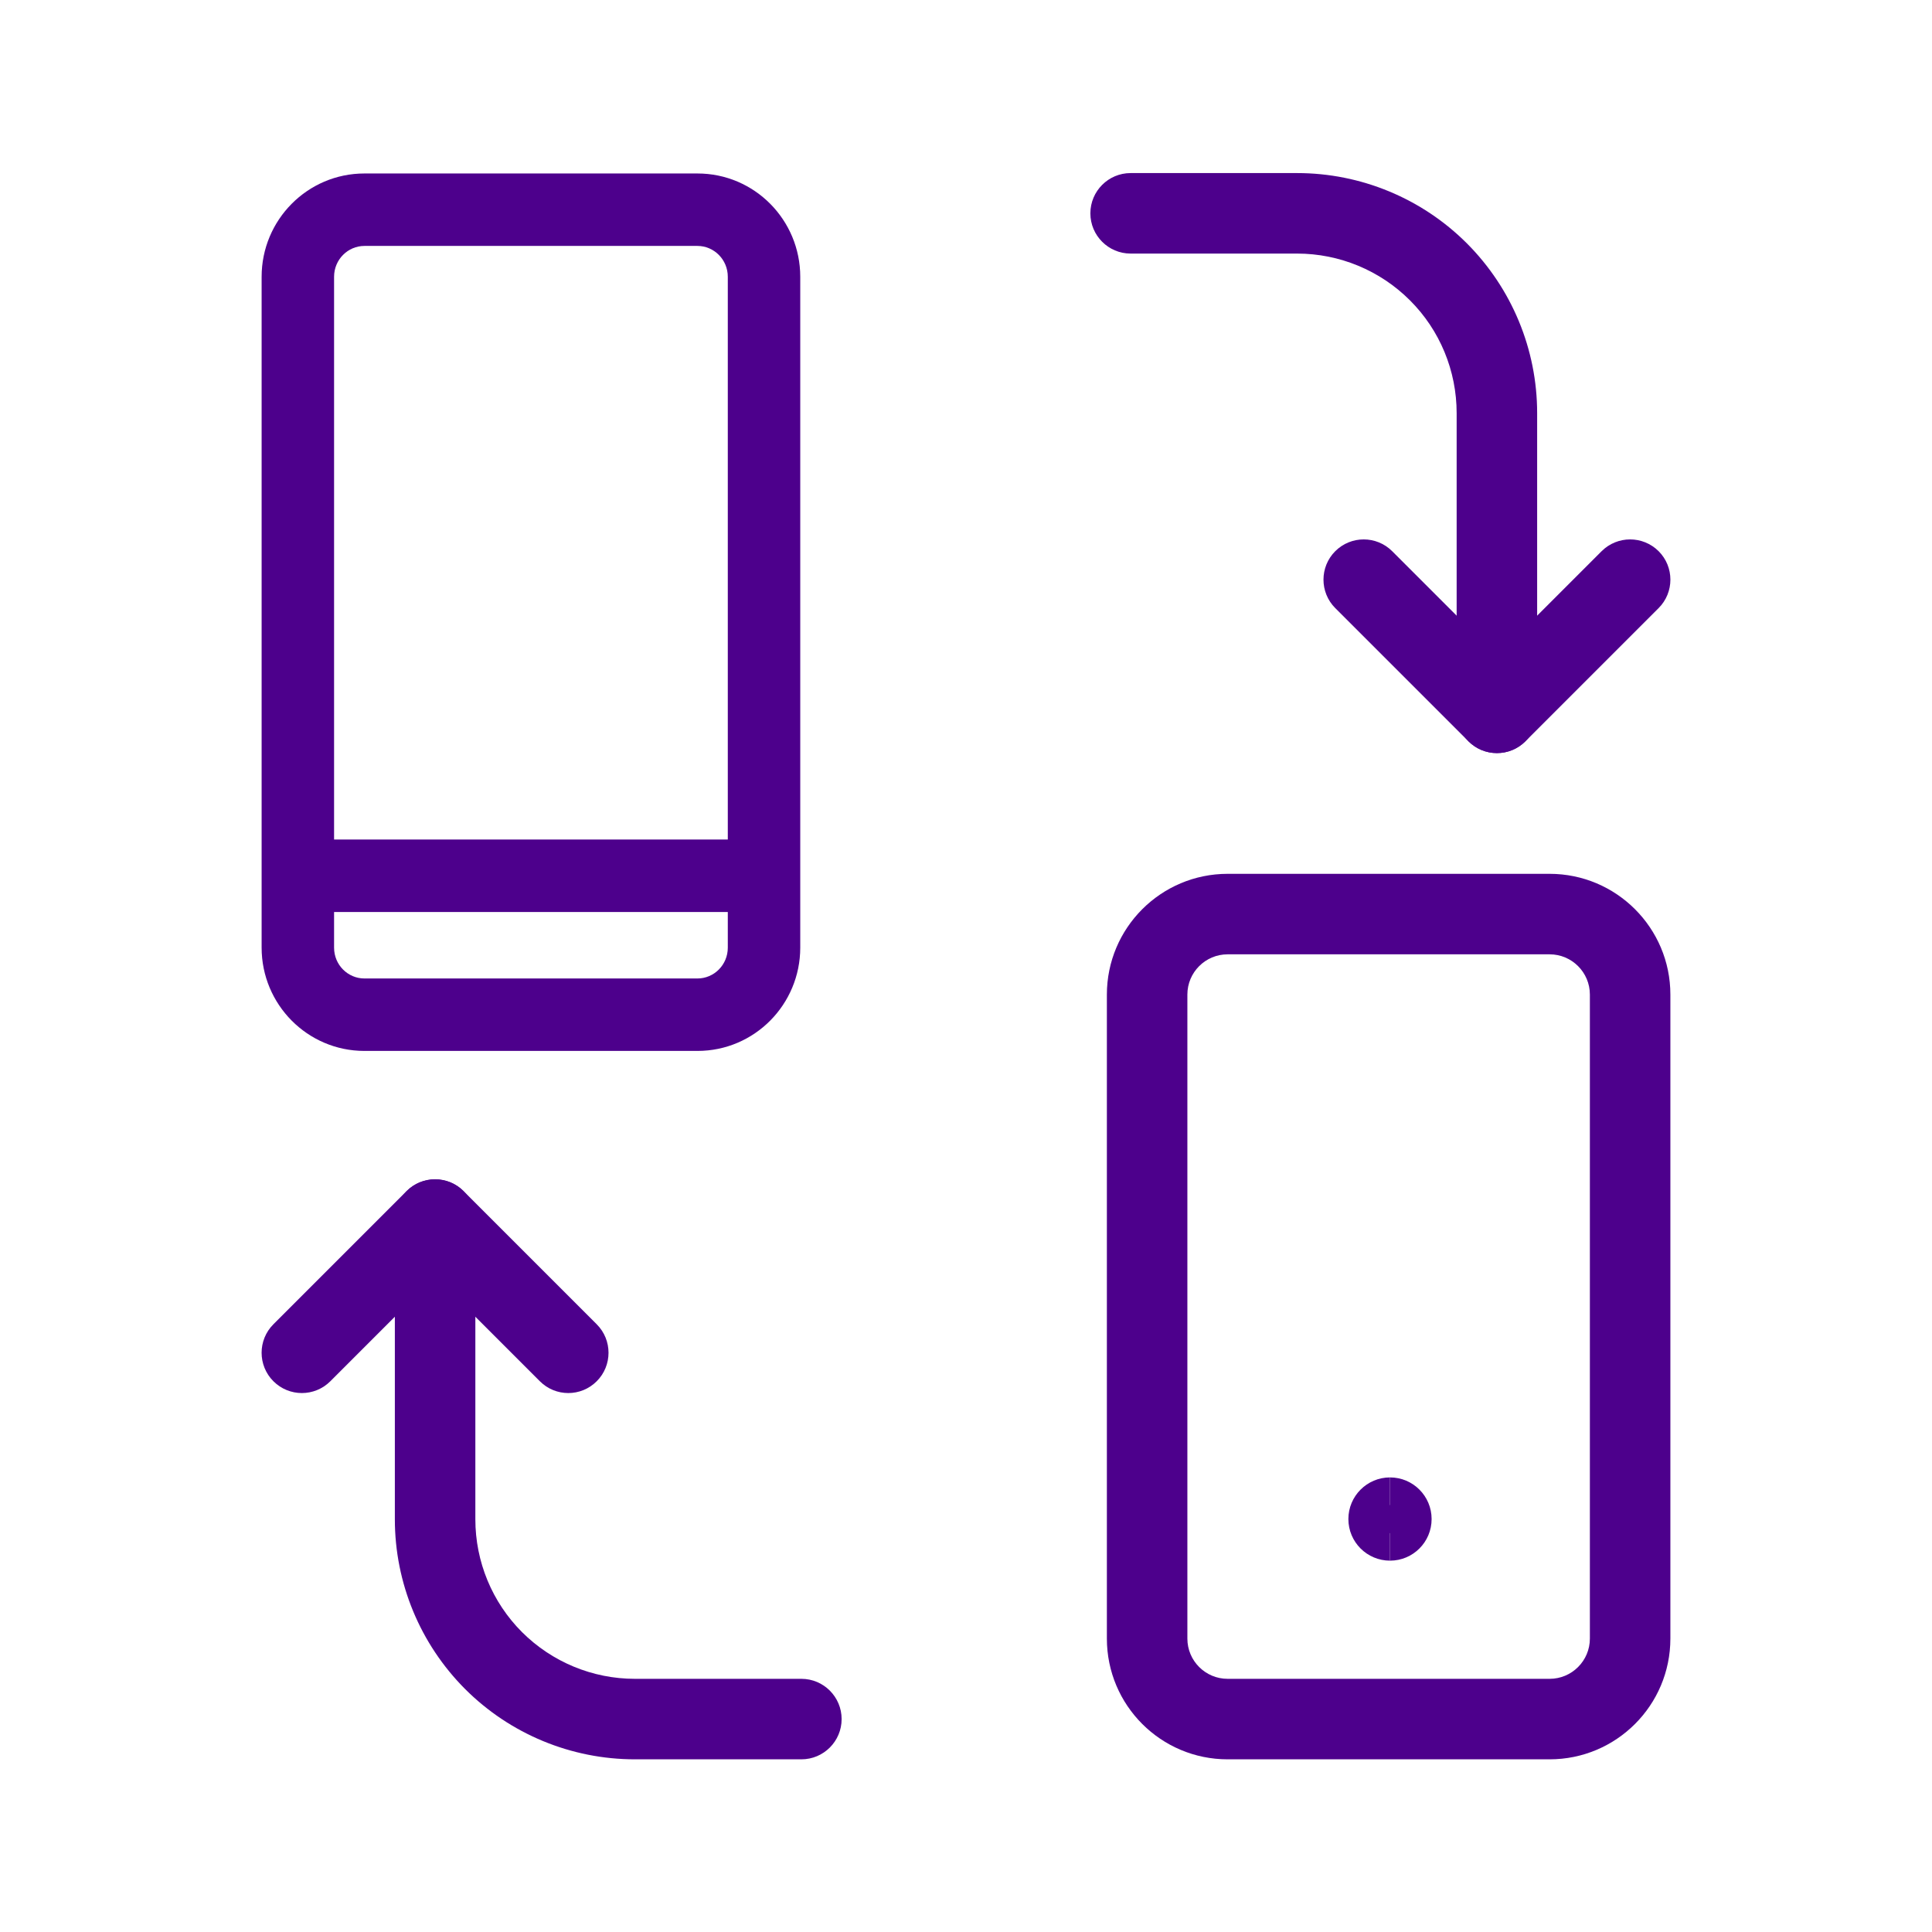 <svg width="24" height="24" viewBox="0 0 24 24" fill="none" xmlns="http://www.w3.org/2000/svg">
<path fill-rule="evenodd" clip-rule="evenodd" d="M4.527 3.055C4.322 3.055 4.15 3.224 4.15 3.438V10.429H9.041V3.438C9.041 3.224 8.869 3.055 8.664 3.055H4.527ZM9.941 3.438C9.941 2.733 9.373 2.155 8.664 2.155H4.527C3.819 2.155 3.25 2.733 3.25 3.438V11.772C3.25 12.477 3.819 13.055 4.527 13.055H8.664C9.373 13.055 9.941 12.477 9.941 11.772V3.438ZM9.041 11.329H4.15V11.772C4.15 11.987 4.322 12.155 4.527 12.155H8.664C8.869 12.155 9.041 11.987 9.041 11.772V11.329Z" fill="#4D008C"/>
<path fill-rule="evenodd" clip-rule="evenodd" d="M10.455 21.355C10.455 21.631 10.231 21.855 9.955 21.855H7.887C7.096 21.855 6.337 21.541 5.778 20.982C5.219 20.422 4.905 19.664 4.905 18.873L4.905 15.15C4.905 14.874 5.128 14.65 5.405 14.65C5.681 14.65 5.905 14.874 5.905 15.15L5.905 18.873C5.905 19.399 6.113 19.903 6.485 20.275C6.857 20.646 7.361 20.855 7.887 20.855H9.955C10.231 20.855 10.455 21.079 10.455 21.355Z" fill="#4D008C"/>
<path fill-rule="evenodd" clip-rule="evenodd" d="M7.413 17.158C7.218 17.354 6.901 17.354 6.706 17.158L5.405 15.857L4.104 17.158C3.908 17.354 3.592 17.354 3.396 17.158C3.201 16.963 3.201 16.646 3.396 16.451L5.051 14.796C5.246 14.601 5.563 14.601 5.758 14.796L7.413 16.451C7.608 16.646 7.608 16.963 7.413 17.158Z" fill="#4D008C"/>
<path fill-rule="evenodd" clip-rule="evenodd" d="M13.545 2.65C13.545 2.374 13.769 2.15 14.045 2.15L16.113 2.15C16.904 2.15 17.663 2.464 18.222 3.023C18.781 3.583 19.095 4.341 19.095 5.132L19.095 8.855C19.095 9.131 18.872 9.355 18.595 9.355C18.319 9.355 18.095 9.131 18.095 8.855L18.095 5.132C18.095 4.606 17.887 4.102 17.515 3.731C17.143 3.359 16.639 3.15 16.113 3.15L14.045 3.15C13.769 3.15 13.545 2.926 13.545 2.65Z" fill="#4D008C"/>
<path fill-rule="evenodd" clip-rule="evenodd" d="M16.587 6.847C16.782 6.652 17.099 6.652 17.294 6.847L18.595 8.148L19.896 6.847C20.092 6.652 20.408 6.652 20.604 6.847C20.799 7.042 20.799 7.359 20.604 7.554L18.949 9.209C18.754 9.404 18.437 9.404 18.242 9.209L16.587 7.554C16.392 7.359 16.392 7.042 16.587 6.847Z" fill="#4D008C"/>
<path fill-rule="evenodd" clip-rule="evenodd" d="M17.267 19.043C17.362 19.043 17.439 18.965 17.439 18.87C17.439 18.775 17.362 18.698 17.267 18.698V18.353C16.982 18.353 16.75 18.585 16.75 18.87C16.75 19.156 16.982 19.387 17.267 19.387V19.043Z" fill="#4D008C"/>
<path fill-rule="evenodd" clip-rule="evenodd" d="M17.267 18.353C17.553 18.353 17.784 18.585 17.784 18.87C17.784 19.156 17.553 19.387 17.267 19.387V19.043C17.172 19.043 17.095 18.965 17.095 18.87C17.095 18.775 17.172 18.698 17.267 18.698V18.353Z" fill="#4D008C"/>
<path fill-rule="evenodd" clip-rule="evenodd" d="M13.75 12.355C13.75 11.527 14.422 10.855 15.25 10.855H19.25C20.078 10.855 20.75 11.527 20.75 12.355V20.355C20.75 21.184 20.078 21.855 19.25 21.855H15.25C14.422 21.855 13.75 21.184 13.75 20.355V12.355ZM15.25 11.855C14.974 11.855 14.75 12.079 14.75 12.355V20.355C14.75 20.631 14.974 20.855 15.25 20.855H19.25C19.526 20.855 19.75 20.631 19.75 20.355V12.355C19.75 12.079 19.526 11.855 19.25 11.855H15.25Z" fill="#4D008C"/>
</svg>
